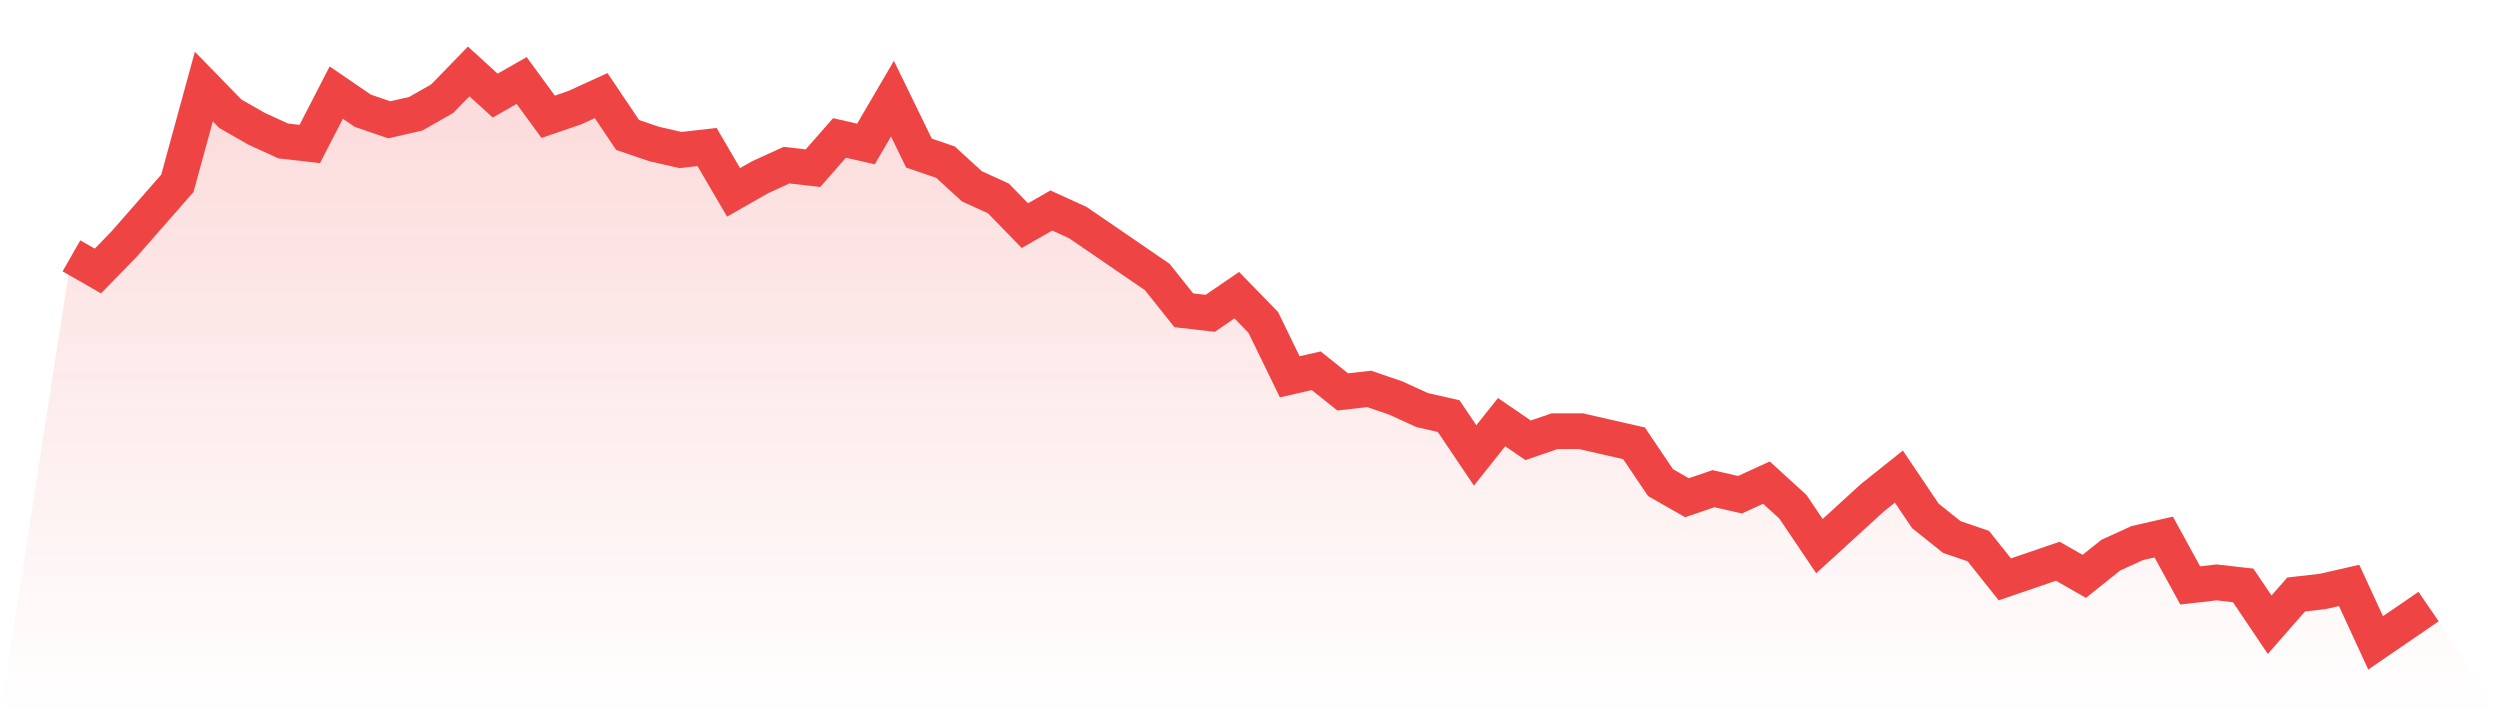<svg viewBox="0 0 140 40" xmlns="http://www.w3.org/2000/svg">
<defs>
<linearGradient id="gradient" x1="0" x2="0" y1="0" y2="1">
<stop offset="0%" stop-color="#ef4444" stop-opacity="0.2"/>
<stop offset="100%" stop-color="#ef4444" stop-opacity="0"/>
</linearGradient>
</defs>
<path d="M4,14.328 L4,14.328 L5.483,15.175 L6.966,13.651 L8.449,11.958 L9.933,10.265 L11.416,4.847 L12.899,6.37 L14.382,7.217 L15.865,7.894 L17.348,8.063 L18.831,5.185 L20.315,6.201 L21.798,6.709 L23.281,6.37 L24.764,5.524 L26.247,4 L27.73,5.354 L29.213,4.508 L30.697,6.54 L32.18,6.032 L33.663,5.354 L35.146,7.556 L36.629,8.063 L38.112,8.402 L39.596,8.233 L41.079,10.772 L42.562,9.926 L44.045,9.249 L45.528,9.418 L47.011,7.725 L48.494,8.063 L49.978,5.524 L51.461,8.571 L52.944,9.079 L54.427,10.434 L55.91,11.111 L57.393,12.635 L58.876,11.788 L60.36,12.466 L61.843,13.481 L63.326,14.497 L64.809,15.513 L66.292,17.376 L67.775,17.545 L69.258,16.529 L70.742,18.053 L72.225,21.101 L73.708,20.762 L75.191,21.947 L76.674,21.778 L78.157,22.286 L79.64,22.963 L81.124,23.302 L82.607,25.503 L84.09,23.64 L85.573,24.656 L87.056,24.148 L88.539,24.148 L90.022,24.487 L91.506,24.825 L92.989,27.026 L94.472,27.873 L95.955,27.365 L97.438,27.704 L98.921,27.026 L100.404,28.381 L101.888,30.582 L103.371,29.228 L104.854,27.873 L106.337,26.688 L107.82,28.889 L109.303,30.074 L110.787,30.582 L112.27,32.444 L113.753,31.937 L115.236,31.429 L116.719,32.275 L118.202,31.09 L119.685,30.413 L121.169,30.074 L122.652,32.783 L124.135,32.614 L125.618,32.783 L127.101,34.984 L128.584,33.291 L130.067,33.122 L131.551,32.783 L133.034,36 L134.517,34.984 L136,33.968 L140,40 L0,40 z" fill="url(#gradient)"/>
<path d="M4,14.328 L4,14.328 L5.483,15.175 L6.966,13.651 L8.449,11.958 L9.933,10.265 L11.416,4.847 L12.899,6.37 L14.382,7.217 L15.865,7.894 L17.348,8.063 L18.831,5.185 L20.315,6.201 L21.798,6.709 L23.281,6.37 L24.764,5.524 L26.247,4 L27.73,5.354 L29.213,4.508 L30.697,6.54 L32.18,6.032 L33.663,5.354 L35.146,7.556 L36.629,8.063 L38.112,8.402 L39.596,8.233 L41.079,10.772 L42.562,9.926 L44.045,9.249 L45.528,9.418 L47.011,7.725 L48.494,8.063 L49.978,5.524 L51.461,8.571 L52.944,9.079 L54.427,10.434 L55.91,11.111 L57.393,12.635 L58.876,11.788 L60.36,12.466 L61.843,13.481 L63.326,14.497 L64.809,15.513 L66.292,17.376 L67.775,17.545 L69.258,16.529 L70.742,18.053 L72.225,21.101 L73.708,20.762 L75.191,21.947 L76.674,21.778 L78.157,22.286 L79.64,22.963 L81.124,23.302 L82.607,25.503 L84.09,23.64 L85.573,24.656 L87.056,24.148 L88.539,24.148 L90.022,24.487 L91.506,24.825 L92.989,27.026 L94.472,27.873 L95.955,27.365 L97.438,27.704 L98.921,27.026 L100.404,28.381 L101.888,30.582 L103.371,29.228 L104.854,27.873 L106.337,26.688 L107.82,28.889 L109.303,30.074 L110.787,30.582 L112.27,32.444 L113.753,31.937 L115.236,31.429 L116.719,32.275 L118.202,31.09 L119.685,30.413 L121.169,30.074 L122.652,32.783 L124.135,32.614 L125.618,32.783 L127.101,34.984 L128.584,33.291 L130.067,33.122 L131.551,32.783 L133.034,36 L134.517,34.984 L136,33.968" fill="none" stroke="#ef4444" stroke-width="2"/>
</svg>